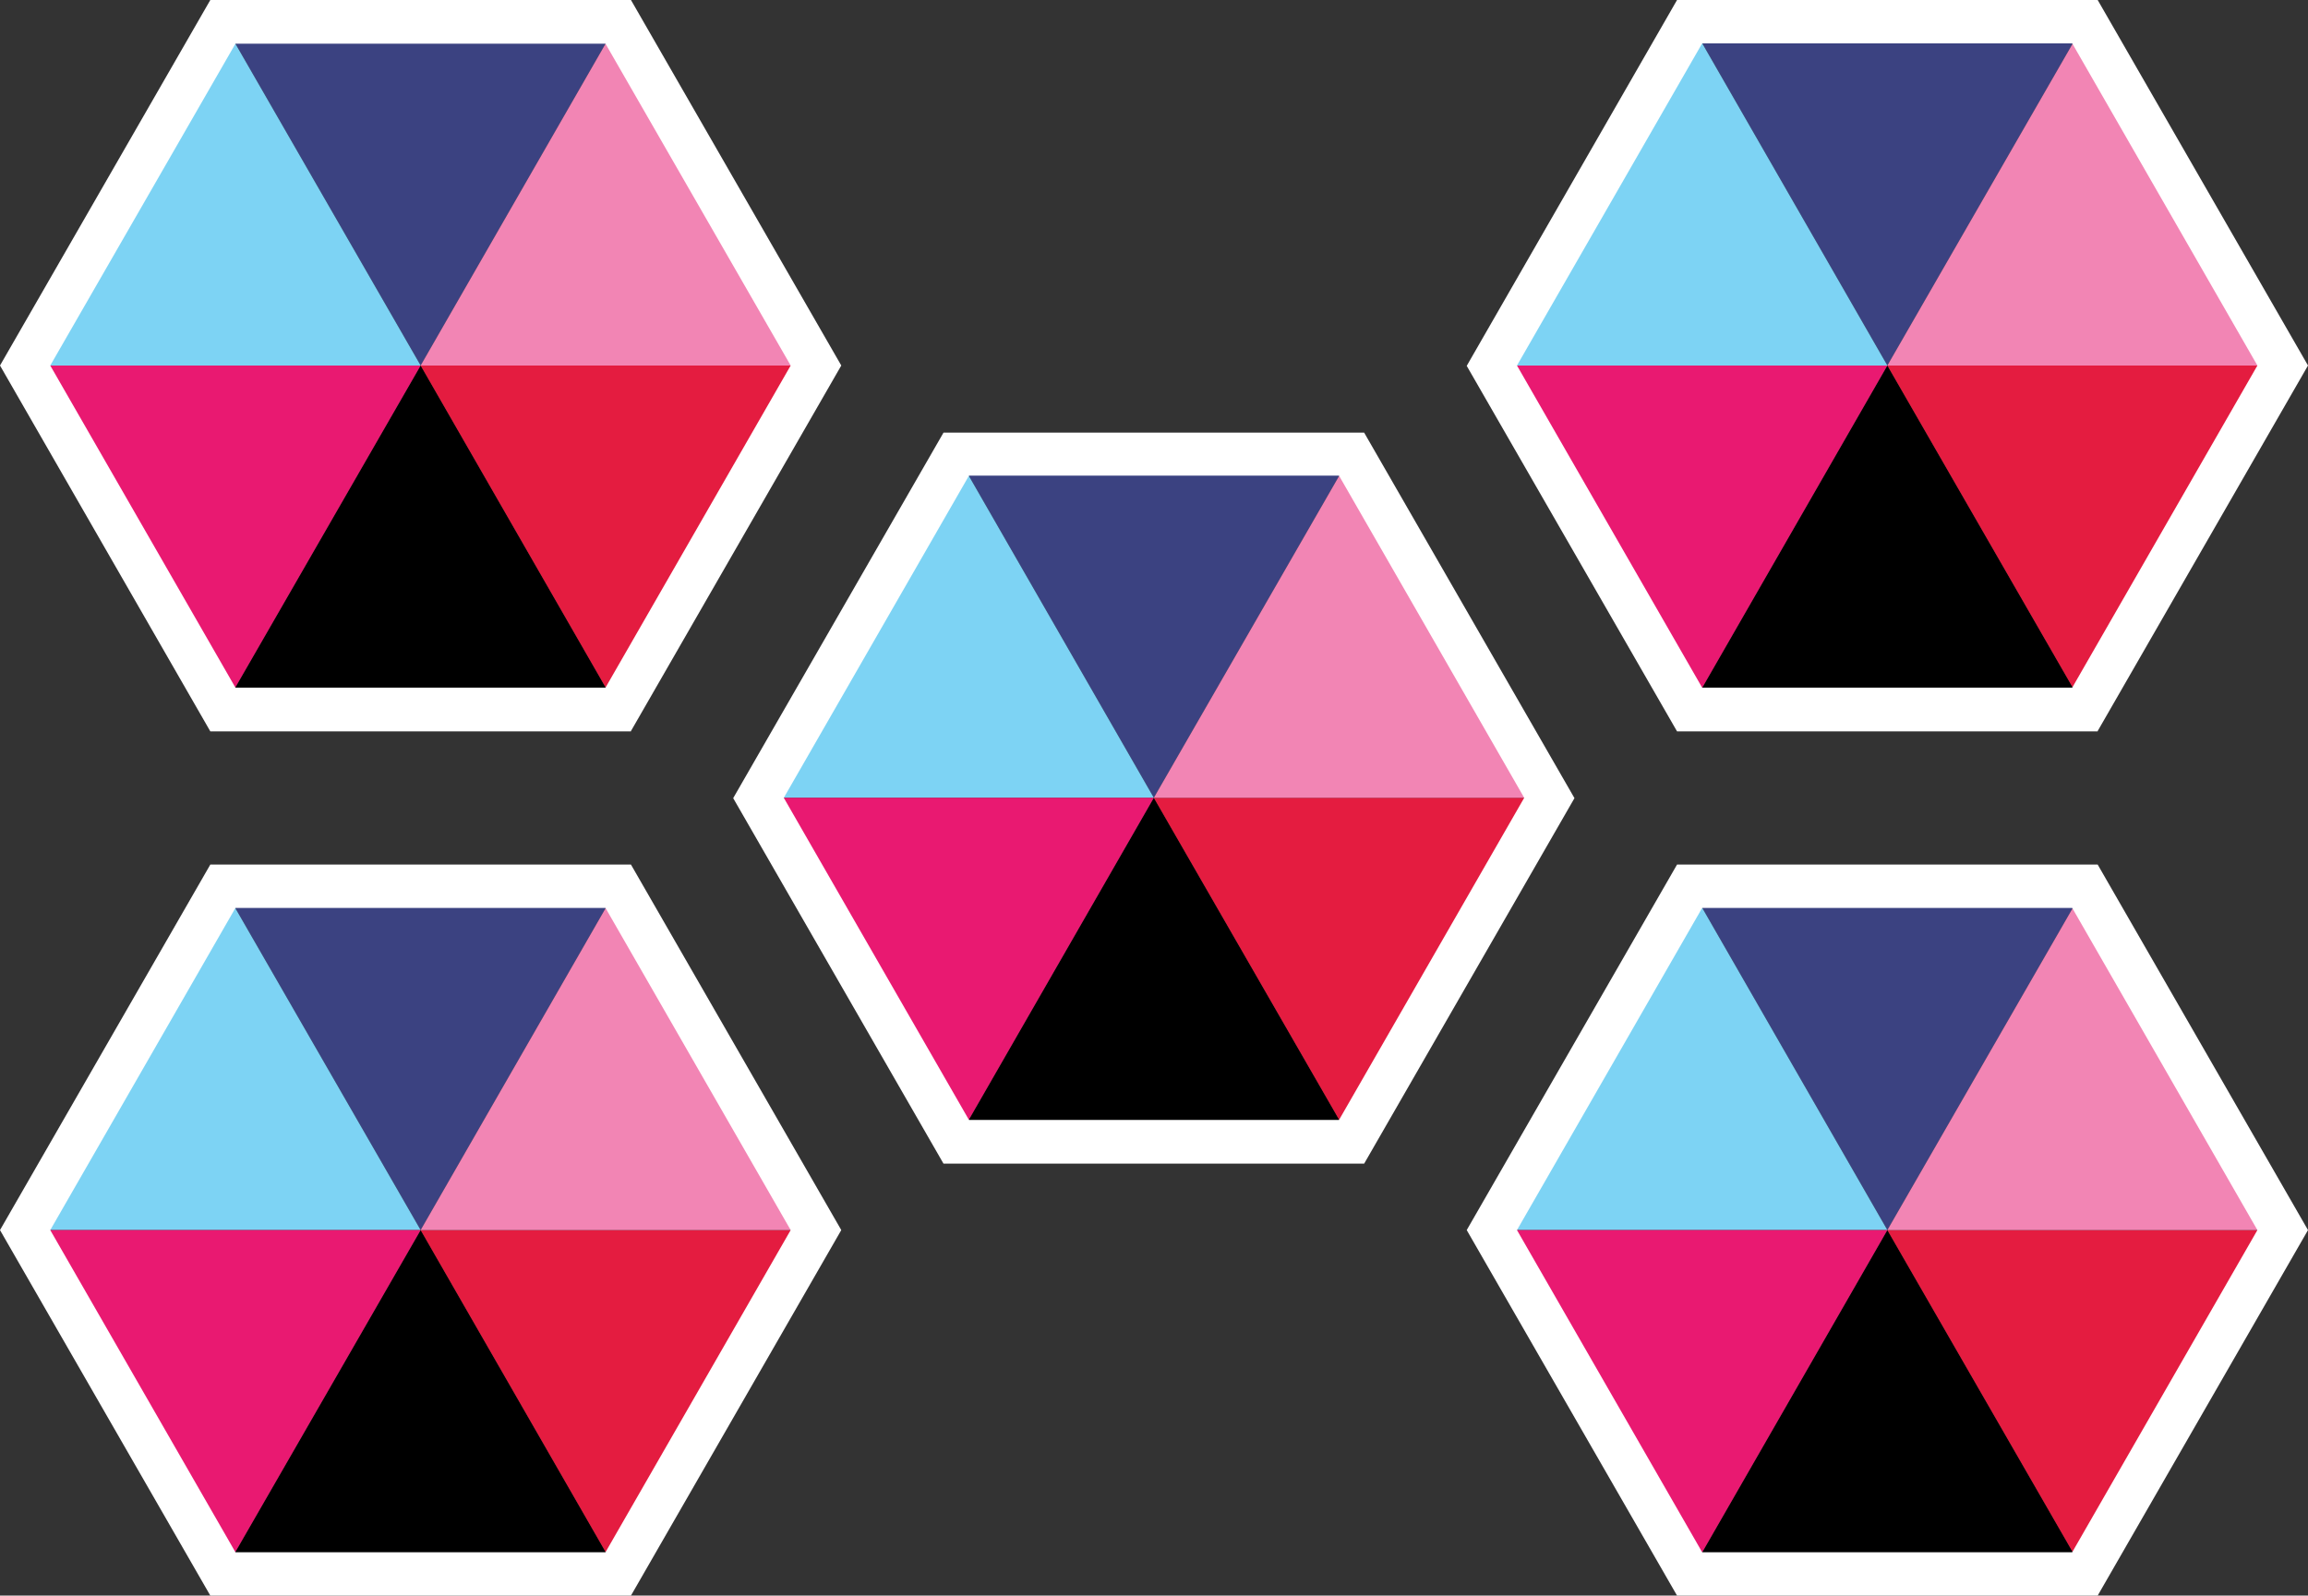 <?xml version="1.0" encoding="UTF-8"?>
<svg id="Layer_1" data-name="Layer 1" xmlns="http://www.w3.org/2000/svg" viewBox="0 0 67.05 46.36">
  <rect x="0" y="0" width="67.05" height="46.36" fill="#333333" stroke="none"/>
  <defs>
    <style>
      .cls-1, .cls-2, .cls-3, .cls-4, .cls-5, .cls-6, .cls-7 {
        stroke-width: 0px;
      }

      .cls-2 {
        fill: #3b4281;
      }

      .cls-3 {
        fill: #e41c40;
      }

      .cls-4 {
        fill: #7dd3f4;
      }

      .cls-5 {
        fill: #fff;
      }

      .cls-6 {
        fill: #e91971;
      }

      .cls-7 {
        fill: #f285b4;
      }
    </style>
  </defs>
  <g>
    <polygon class="cls-1" points="33.52 23.18 39.27 33.17 27.78 33.17 33.52 23.18"/>
    <polygon class="cls-2" points="33.52 23.18 27.78 13.19 39.27 13.19 33.52 23.18"/>
    <polygon class="cls-3" points="33.52 23.18 45.01 23.18 39.27 33.17 33.52 23.18"/>
    <polygon class="cls-4" points="33.52 23.18 22.04 23.18 27.78 13.19 33.52 23.18"/>
    <polygon class="cls-7" points="33.52 23.18 39.27 13.19 45.01 23.18 33.52 23.18"/>
    <polygon class="cls-6" points="33.52 23.18 27.78 33.17 22.04 23.18 33.52 23.18"/>
    <path class="cls-5" d="M39.63,33.81h-12.22l-6.11-10.62,6.11-10.62h12.22l6.11,10.62-6.11,10.62ZM28.15,32.54h10.75l5.38-9.36-5.38-9.36h-10.75l-5.38,9.36,5.38,9.36Z"/>
  </g>
  <g>
    <g>
      <polygon class="cls-1" points="12.22 10.62 17.96 20.61 6.47 20.61 12.22 10.62"/>
      <polygon class="cls-2" points="12.22 10.62 6.47 .63 17.96 .63 12.22 10.62"/>
      <polygon class="cls-3" points="12.22 10.62 23.7 10.62 17.96 20.61 12.22 10.62"/>
      <polygon class="cls-4" points="12.22 10.62 .73 10.62 6.47 .63 12.22 10.62"/>
      <polygon class="cls-7" points="12.22 10.62 17.96 .63 23.7 10.62 12.22 10.62"/>
      <polygon class="cls-6" points="12.22 10.62 6.47 20.61 .73 10.62 12.22 10.62"/>
    </g>
    <g>
      <polygon class="cls-1" points="12.22 35.74 17.96 45.73 6.47 45.73 12.22 35.74"/>
      <polygon class="cls-2" points="12.22 35.74 6.47 25.75 17.96 25.75 12.22 35.74"/>
      <polygon class="cls-3" points="12.22 35.74 23.7 35.74 17.96 45.73 12.22 35.74"/>
      <polygon class="cls-4" points="12.22 35.74 .73 35.74 6.47 25.75 12.22 35.74"/>
      <polygon class="cls-7" points="12.22 35.74 17.96 25.75 23.7 35.74 12.22 35.74"/>
      <polygon class="cls-6" points="12.22 35.74 6.47 45.73 .73 35.74 12.22 35.74"/>
    </g>
    <path class="cls-5" d="M18.33,21.25H6.11L0,10.62,6.11,0h12.22l6.11,10.62-6.11,10.62ZM6.84,19.98h10.75l5.38-9.36L17.59,1.27H6.84L1.46,10.62l5.38,9.36Z"/>
    <path class="cls-5" d="M18.33,46.36H6.11L0,35.74l6.11-10.62h12.22l6.11,10.62-6.11,10.62ZM6.84,45.1h10.75l5.38-9.36-5.38-9.36H6.84l-5.38,9.36,5.38,9.36Z"/>
  </g>
  <g>
    <g>
      <polygon class="cls-1" points="54.83 10.62 60.58 20.61 49.09 20.61 54.83 10.62"/>
      <polygon class="cls-2" points="54.83 10.62 49.09 .63 60.58 .63 54.83 10.62"/>
      <polygon class="cls-3" points="54.83 10.62 66.32 10.62 60.58 20.61 54.83 10.62"/>
      <polygon class="cls-4" points="54.83 10.62 43.34 10.62 49.09 .63 54.83 10.62"/>
      <polygon class="cls-7" points="54.83 10.62 60.58 .63 66.32 10.62 54.83 10.62"/>
      <polygon class="cls-6" points="54.83 10.62 49.09 20.61 43.34 10.62 54.83 10.62"/>
    </g>
    <g>
      <polygon class="cls-1" points="54.83 35.74 60.58 45.73 49.09 45.73 54.83 35.74"/>
      <polygon class="cls-2" points="54.83 35.74 49.09 25.75 60.58 25.75 54.83 35.74"/>
      <polygon class="cls-3" points="54.83 35.74 66.32 35.74 60.58 45.73 54.83 35.74"/>
      <polygon class="cls-4" points="54.83 35.74 43.34 35.74 49.09 25.75 54.83 35.74"/>
      <polygon class="cls-7" points="54.83 35.74 60.58 25.75 66.32 35.74 54.83 35.74"/>
      <polygon class="cls-6" points="54.83 35.74 49.09 45.73 43.34 35.74 54.83 35.74"/>
    </g>
    <path class="cls-5" d="M60.94,21.25h-12.22l-6.11-10.62L48.72,0h12.22l6.11,10.62-6.11,10.62ZM49.45,19.98h10.75l5.38-9.36-5.38-9.36h-10.75l-5.38,9.36,5.38,9.36Z"/>
    <path class="cls-5" d="M60.94,46.36h-12.22l-6.11-10.62,6.11-10.62h12.22l6.11,10.62-6.11,10.62ZM49.45,45.1h10.75l5.38-9.36-5.38-9.36h-10.75l-5.38,9.36,5.38,9.36Z"/>
  </g>
</svg>